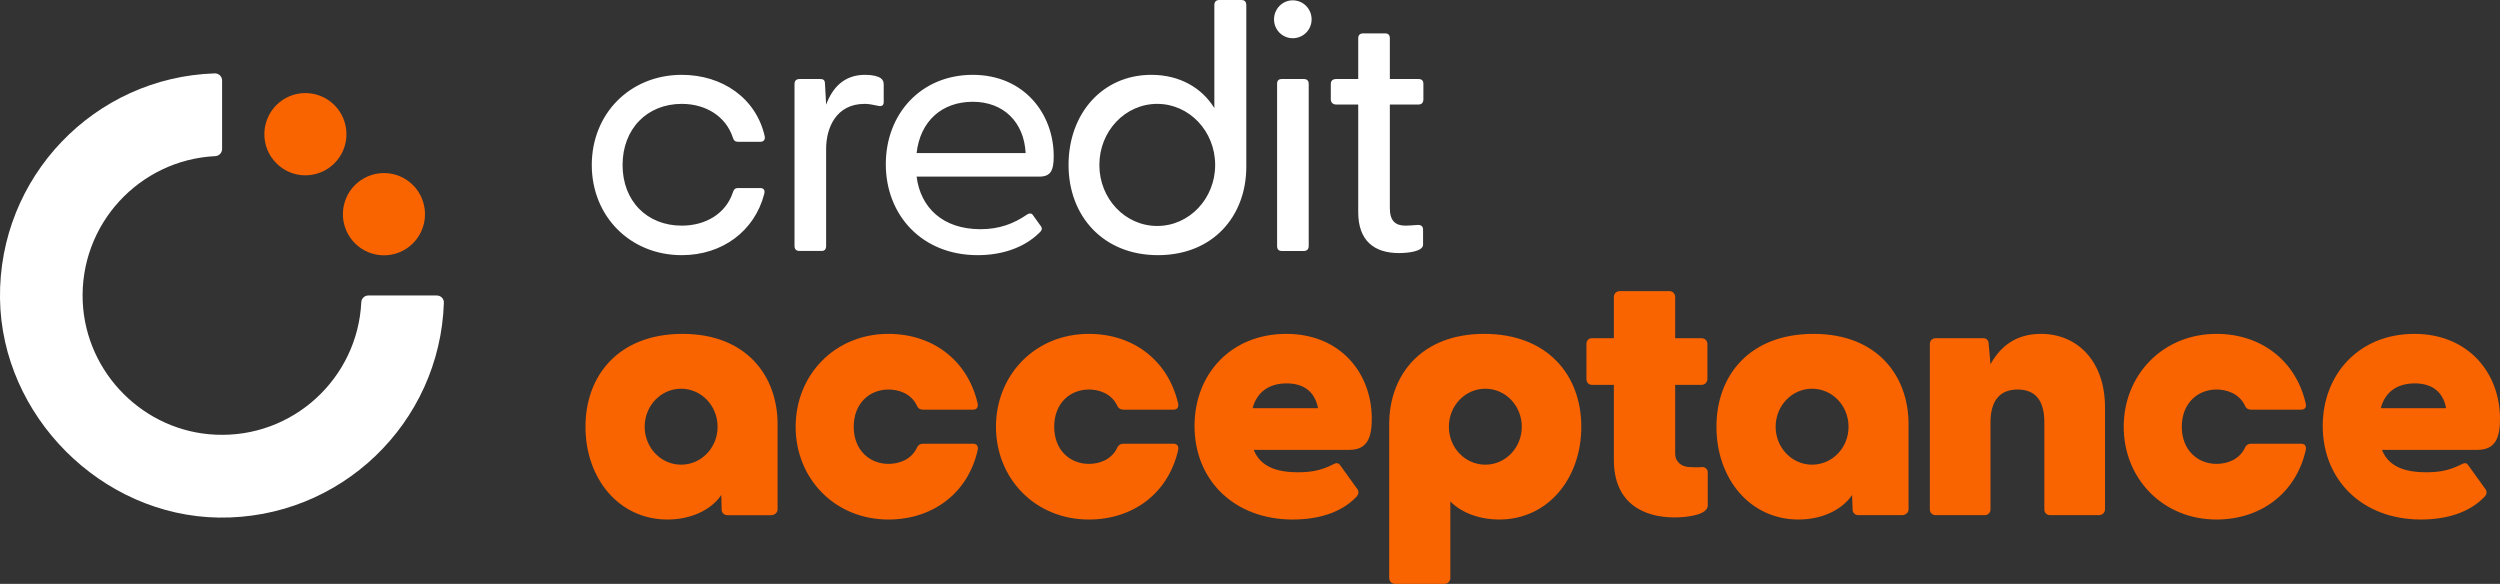 <svg version="1.2" xmlns="http://www.w3.org/2000/svg" viewBox="0 0 1550 362" width="1550" height="362">
	<rect x="0" y="0" width="1550" height="362" fill="#333333" stroke="none"/>
	<title>CACC_BIG copy-svg</title>
	<style>
		.s0 { fill: #ffffff } 
		.s1 { fill: #fa6400 } 
	</style>
	<g id="desktop-r2">
		<g id="CAC-hi-fidelity-prototype-desktop-cust-tab-1400-r2">
			<g id="Group-11">
				<path id="Fill-1" fill-rule="evenodd" class="s0" d="m842.1 131.6v-66.8h-13.7c-2 0-3.3-1.3-3.3-3.2v-9.6c0-2 1.3-3 3.3-3h13.7v-25.3c0-1.9 1.1-3 3-3h13.7c2 0 2.9 1.1 2.9 3v25.3h17.8q3 0 3 3v9.6c0 1.9-1 3.2-3 3.2h-17.8v64.2c0 7.9 3.4 10.9 9.7 10.9 1.8 0 4.6-0.2 6.8-0.4 3-0.3 4.1 0.8 4.1 3v9.2c0 4.1-8.9 5.2-15 5.2-15.2 0-25.2-7.6-25.2-25.3zm-50.3-79.6c0-2 0.9-3 2.9-3h13.7c1.9 0 3 1 3 3v100.5c0 2-1.1 3.1-3 3.1h-13.7c-2 0-2.9-1.1-2.9-3.1zm9.7-28.3c-6.4 0-11.6-5.2-11.6-11.7 0-6.5 5.2-11.8 11.6-11.8 6.5 0 11.7 5.3 11.7 11.8 0 6.5-5.2 11.7-11.7 11.7zm-139 78.6c0-32 21.1-55.9 51.3-55.9 17.6 0 31.3 8 39.1 20.6v-63.9c0-2 1.1-3.1 3.1-3.1h13.7c1.9 0 3 1.1 3 3.1v100.3c0 30.6-20.6 54.8-54.8 54.8-33.9 0-55.4-24.2-55.4-55.9zm90.9 0c0-21-16.1-37.9-35.9-37.9-19.9 0-35.9 16.9-35.9 37.9 0 20.9 16 37.8 35.9 37.8 19.8 0 35.9-16.9 35.9-37.8zm-204.2-0.5c0-31.3 21.9-55.4 53.9-55.4 31.8 0 50.2 24.1 50.2 50.4 0 8.7-1.7 12.7-8.9 12.7h-76.1c2.4 19.1 16.1 32.6 39.6 32.6 11.7 0 20.6-3.4 28.9-9.1 1.3-0.9 2.6-0.9 3.5 0.2l4.8 6.7c1.5 1.8 0.8 3.1-0.9 4.6-9.3 9.1-23 13.7-38 13.7-34.8 0-57-25-57-56.4zm86.7-6.9c-1-19.2-13.7-31.8-32.8-31.8-19.1 0-32.6 12-34.8 31.8zm-143.3 57.6v-100.5c0-1.9 1.1-3 3.1-3h12.8c2.2 0 3 0.8 3 3.2l0.7 12.7c3.9-10.5 11.1-18.5 24.1-18.5 4.6 0 7.9 0.8 9.8 2.1 1.3 1.1 1.8 2 1.8 4v10.8c0 2.4-1.6 2.9-4 2.2-2.8-0.6-5.4-1.1-7.8-1.1-17.8 0-23.9 15-23.9 27.9v60.2c0 2-0.9 3.1-2.8 3.1h-13.7c-2 0-3.1-1.1-3.1-3.1zm-125.7-50.2c0-31.8 23.7-55.9 55.8-55.9 25.3 0 46.1 14.6 51.4 38 0.5 2.2-0.7 3.5-2.6 3.5h-14c-1.7 0-2.6-0.8-3.2-2.8-4.3-12.9-16.6-20.7-31.6-20.7-21.5 0-36.7 15.5-36.7 37.9 0 22.4 15.2 37.6 36.7 37.6 15 0 27.3-7.6 31.6-20.4 0.6-2 1.5-2.9 3.2-2.9h14c1.9 0 3 1.3 2.3 3.7-5.9 22.8-25.8 37.9-51.1 37.9-32.1 0-55.8-24.2-55.8-55.9z"/>
				<path id="Fill-3" fill-rule="evenodd" class="s1" d="m1440.1 264.1c0-32.2 22.6-57.1 56.8-57.1 33.6 0 53.1 24.4 53.1 52.6 0 11.9-2.9 19.3-13.9 19.3h-59.3c4 10.1 13.6 13.9 27.3 13.9 6.3 0 13.4-0.4 22.6-5.2 1.8-0.9 2.9-0.4 4 1.4l10.3 14.3c0.9 1.4 1.2 3.1-1.1 5.2-9.2 9.4-23.3 13.6-38.9 13.6-36.1 0-60.9-24.2-60.9-58zm76.5-11c-2.2-11.6-10.3-15.4-19.4-15.4-9.7 0-18.2 4.2-21.1 15.4zm-199.9 11.5c0-32.3 24.4-57.6 57.5-57.6 27.3 0 49.1 16.2 55.3 43 0.7 2.7-0.6 4-2.9 4h-30.9c-1.8 0-3.3-0.9-4-2.9-3.8-7.4-11.4-9.6-17.5-9.6-11.6 0-21.5 8.5-21.5 23.1 0 14.5 9.9 23 21.5 23 6.1 0 13.7-2.2 17.5-9.6 0.7-2 2.2-2.9 4-2.9h30.9c2.3 0 3.6 1.3 2.9 4.2-6.2 26.9-28.2 42.8-55.3 42.8-33.1 0-57.5-25.3-57.5-57.5zm-120.2 51.3v-102.6c0-2.1 1.5-3.6 3.6-3.6h29.5c1.8 0 3.4 0.9 3.4 3.8l1.1 12.3c6.3-11.2 15.9-18.8 31.3-18.8 22.6 0 39.7 17 39.7 45.5v63.4c0 2-1.8 3.5-3.8 3.5h-30.3c-2 0-3.5-1.5-3.5-3.5v-54c0-13.7-5.6-20.4-16.6-20.4-10.8 0-16.8 6.7-16.8 20.4v54c0 2-1.6 3.5-3.6 3.5h-30.4c-2.1 0-3.6-1.5-3.6-3.5zm-132.3-51.3c0-32.3 21-57.6 60.2-57.6 39.2 0 58.9 25.7 58.9 56v52.9c0 2-2 3.5-4.1 3.5h-27c-2.1 0-3.6-1.5-3.6-3.5l-0.3-9c-6.5 9.6-19.2 15.2-33.3 15.2-29.8 0-50.8-25.1-50.8-57.5zm81.9 0c0-13.1-10.1-23.6-22.6-23.6-12.5 0-22.6 10.5-22.6 23.6 0 13 10.1 23.5 22.6 23.5 12.5 0 22.6-10.5 22.6-23.5zm-145.5 20.6v-46.6h-13.7c-2 0-3.3-1.6-3.3-3.6v-21.7c0-2.1 1.3-3.6 3.3-3.6h13.7v-25.6c0-2 1.5-3.6 3.6-3.6h30.9c2 0 3.5 1.6 3.5 3.6v25.6h16.4c2 0 3.6 1.5 3.6 3.6v21.7c0 2-1.6 3.6-3.6 3.6h-16.4v42.5c0 5.4 4.1 8.5 9.4 8.5 2.1 0 3.8 0.3 7 0 1.8-0.2 3.8 0.9 3.8 3.2v20.6c0 5.8-12.6 7.4-20.6 7.4-18.6 0-37.6-8.3-37.6-35.6zm-139.3 73.2v-95.4c0-30.3 19.7-56 58.9-56 39 0 60.2 25.3 60.2 57.6 0 32.4-21 57.5-50.8 57.5-12.1 0-23.3-4-30.4-11.2v47.5c0 2-1.6 3.6-3.6 3.6h-30.7c-2 0-3.6-1.6-3.6-3.6zm82.2-93.8c0-13.1-10.1-23.6-22.6-23.6-12.5 0-22.6 10.5-22.6 23.6 0 13 10.1 23.5 22.6 23.5 12.5 0 22.6-10.5 22.6-23.5zm-202.9-0.5c0-32.2 22.6-57.1 56.9-57.1 33.6 0 53 24.4 53 52.6 0 11.9-2.9 19.3-13.9 19.3h-59.3c4 10.1 13.7 13.9 27.3 13.9 6.3 0 13.4-0.4 22.6-5.2 1.8-0.9 3-0.4 4.1 1.4l10.3 14.3c0.9 1.4 1.1 3.1-1.1 5.2-9.2 9.4-23.3 13.6-39 13.6-36.1 0-60.9-24.2-60.9-58zm76.6-11c-2.3-11.6-10.3-15.4-19.5-15.4-9.6 0-18.1 4.2-21.1 15.4zm-199.7 11.5c0-32.3 24.4-57.6 57.6-57.6 27.3 0 49 16.2 55.3 43 0.6 2.7-0.7 4-2.9 4h-30.9c-1.8 0-3.4-0.9-4.1-2.9-3.8-7.4-11.4-9.6-17.4-9.6-11.7 0-21.5 8.5-21.5 23.1 0 14.5 9.8 23 21.5 23 6 0 13.6-2.2 17.4-9.6 0.7-2 2.3-2.9 4.1-2.9h30.9c2.2 0 3.5 1.3 2.9 4.2-6.3 26.9-28.2 42.8-55.3 42.8-33.2 0-57.6-25.3-57.6-57.5zm-124.2 0c0-32.3 24.4-57.6 57.5-57.6 27.3 0 49.1 16.2 55.3 43 0.6 2.7-0.7 4-2.9 4h-30.9c-1.8 0-3.3-0.9-4-2.9-3.8-7.4-11.4-9.6-17.5-9.6-11.6 0-21.5 8.5-21.5 23.1 0 14.5 9.9 23 21.5 23 6.1 0 13.7-2.2 17.5-9.6 0.7-2 2.2-2.9 4-2.9h30.9c2.2 0 3.6 1.3 2.9 4.2-6.2 26.9-28.2 42.8-55.3 42.8-33.1 0-57.5-25.3-57.5-57.5zm-130.3 0c0-32.3 21-57.6 60.2-57.6 39.2 0 58.9 25.7 58.9 56v52.9c0 2-2 3.5-4 3.5h-27.1c-2.1 0-3.6-1.5-3.6-3.5l-0.2-9c-6.5 9.6-19.3 15.2-33.4 15.2-29.8 0-50.8-25.1-50.8-57.5zm81.9 0c0-13.1-10.1-23.6-22.6-23.6-12.5 0-22.6 10.5-22.6 23.6 0 13 10.1 23.5 22.6 23.5 12.5 0 22.6-10.5 22.6-23.5z"/>
				<path id="Fill-5" fill-rule="evenodd" class="s0" d="m275.2 187.7c-2.4 74.6-64.1 134.2-139.5 133.2-72.8-1-134.7-63-135.7-135.8-1-75.4 58.5-137.2 133.1-139.6 2.5-0.1 4.6 1.9 4.6 4.4v42.5c0 2.3-1.9 4.3-4.2 4.4-47.1 2.3-84.4 42.3-82.2 90.5 2.1 44.2 38 80.2 82.3 82.2 48.1 2.2 88.1-35 90.4-82.1 0.1-2.3 2-4.2 4.3-4.2h42.5c2.5 0 4.5 2 4.4 4.5z"/>
				<path id="Fill-7" fill-rule="evenodd" class="s1" d="m238.1 158.3c-14.1 0-25.5-11.4-25.5-25.5 0-14.1 11.4-25.5 25.5-25.5 14 0 25.4 11.4 25.4 25.5 0 14.1-11.4 25.5-25.4 25.5z"/>
				<path id="Fill-9" fill-rule="evenodd" class="s1" d="m189.3 108.7c-14 0-25.4-11.4-25.4-25.5 0-14.1 11.4-25.5 25.4-25.5 14.1 0 25.5 11.4 25.5 25.5 0 14.1-11.4 25.5-25.5 25.5z"/>
			</g>
		</g>
	</g>
</svg>